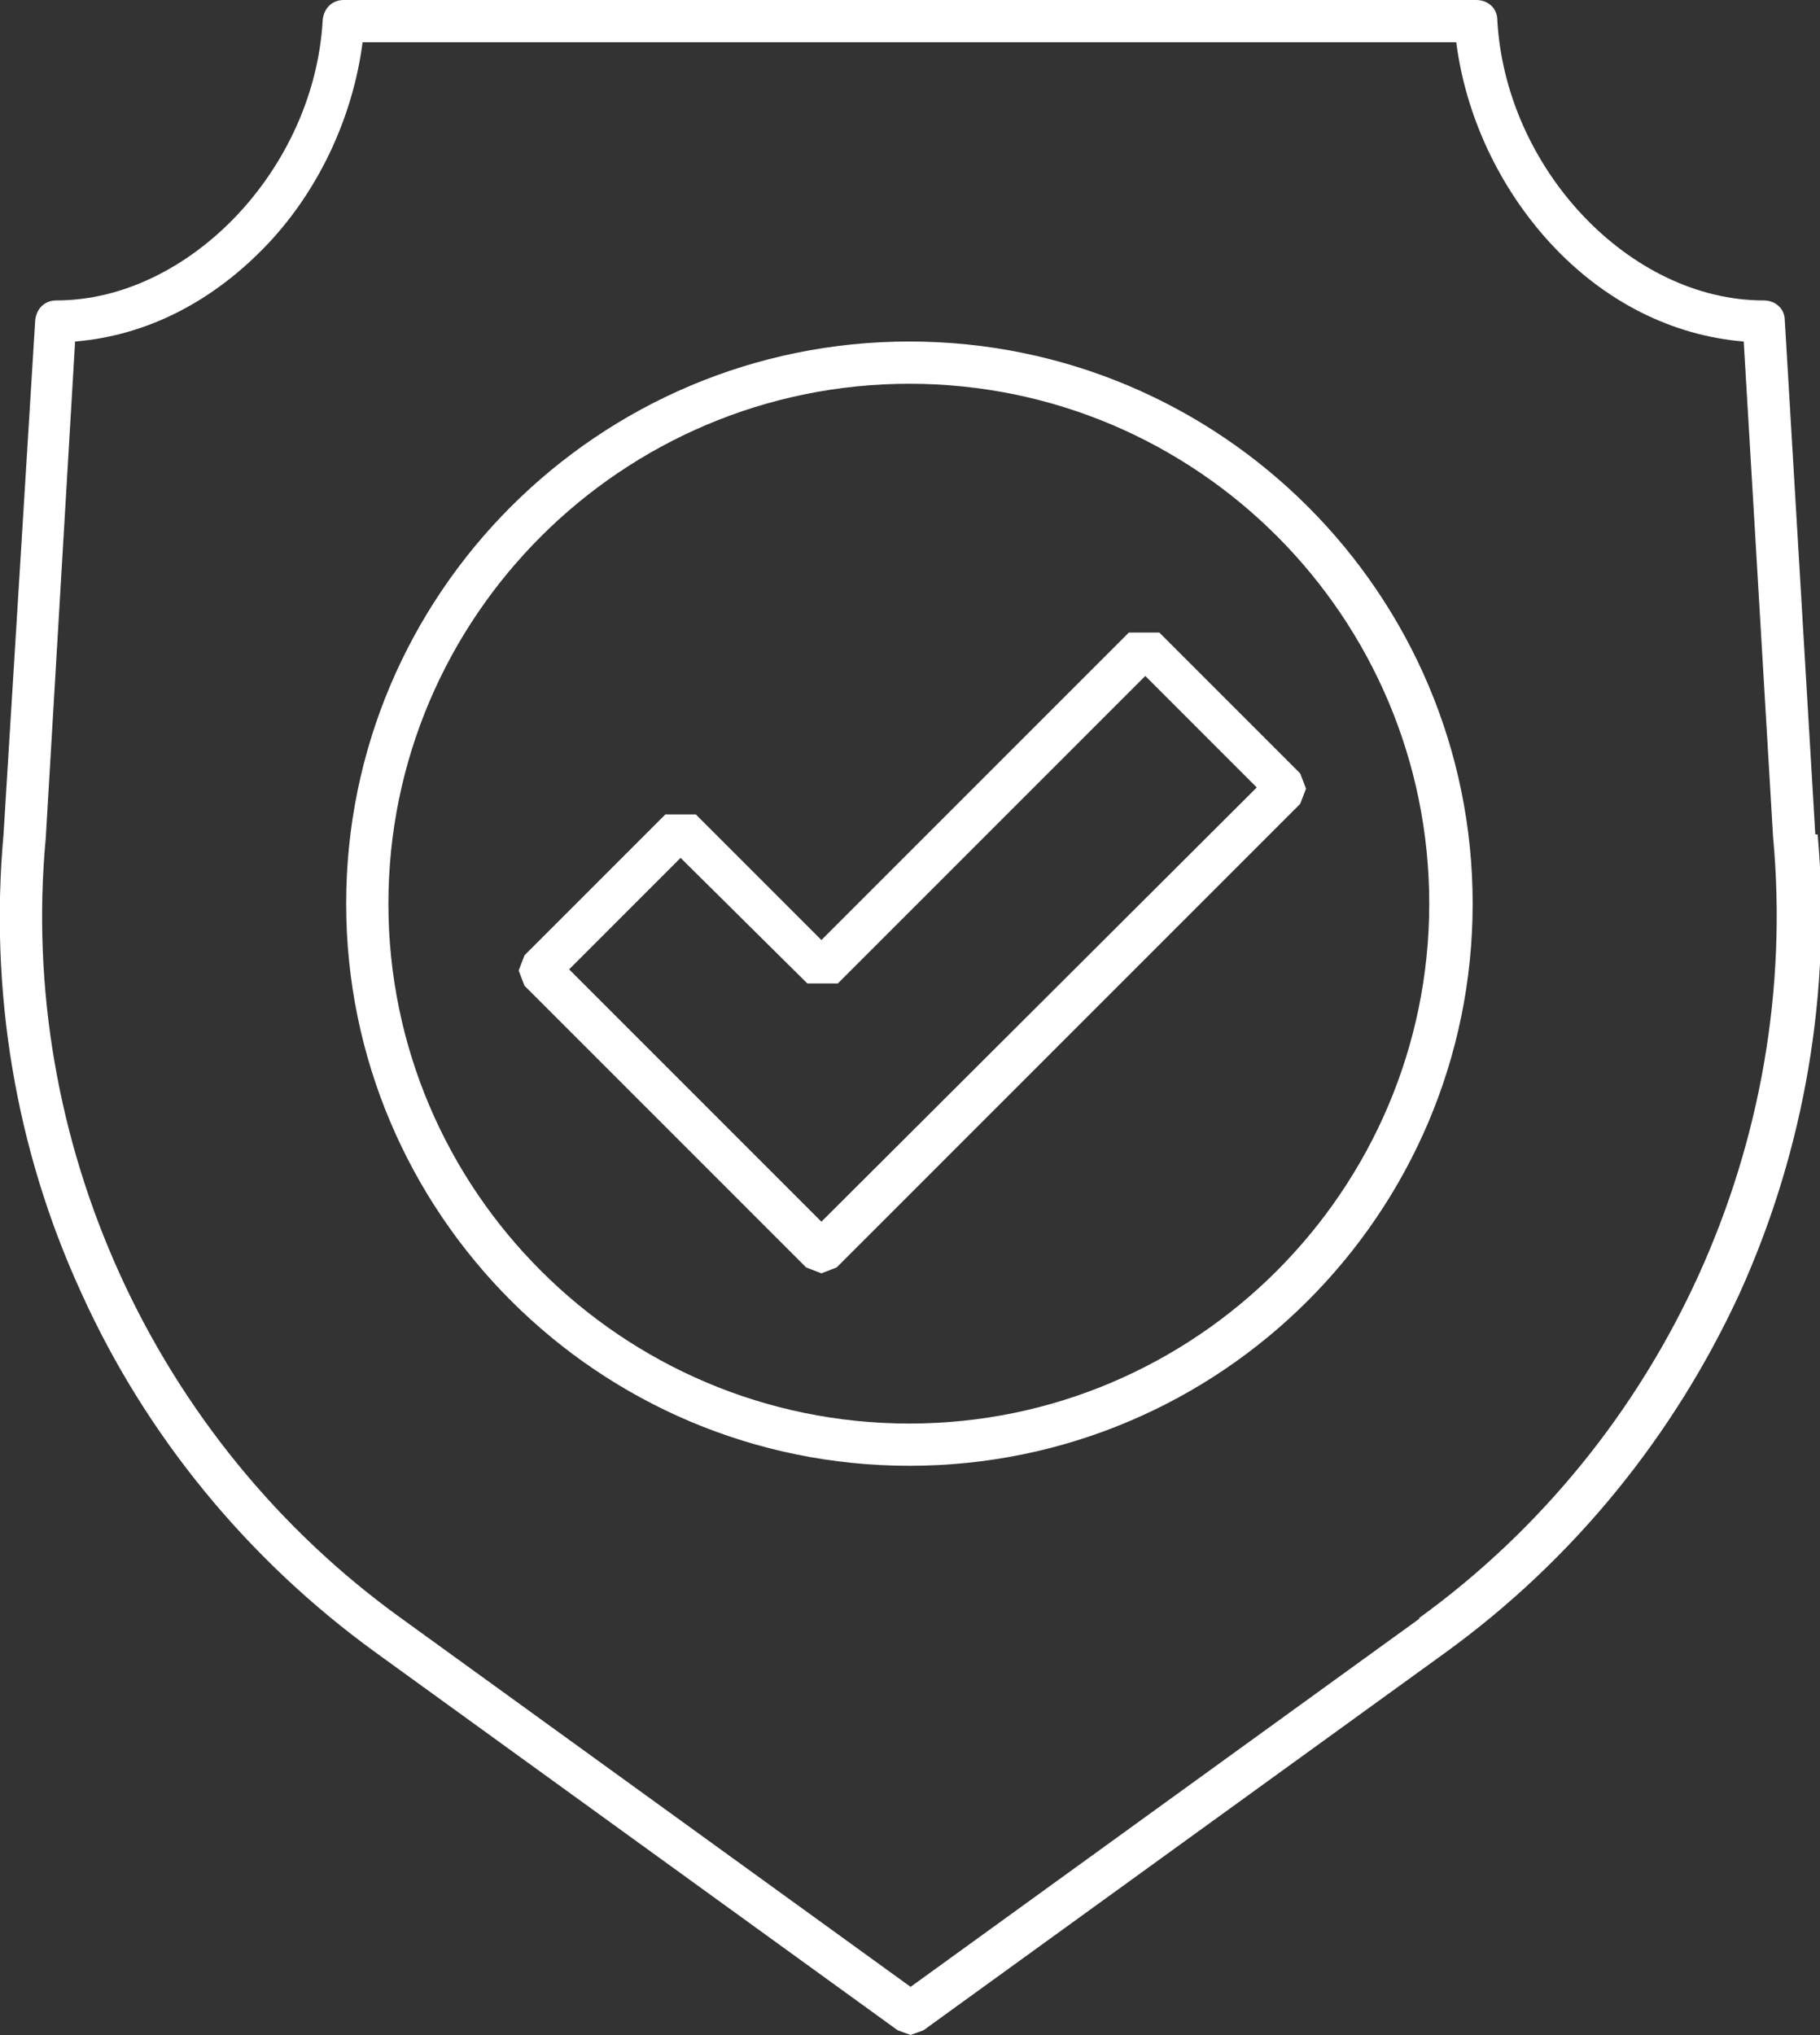 <svg xmlns="http://www.w3.org/2000/svg" id="Camada_2" viewBox="0 0 15.51 17.34"><rect x="0" y="0" width="15.51" height="17.34" fill="#333333" stroke="none"/><defs><style>      .cls-1 {        fill: #fff;      }    </style></defs><g id="Camada_1-2" data-name="Camada_1"><g><path class="cls-1" d="M12.1,13.79l-4.34,3.14-4.34-3.14C1.31,12.27.15,9.72.39,7.14h0s.25-4.23.25-4.23c.61-.05,1.18-.34,1.65-.84.44-.47.72-1.09.8-1.71h9.32c.08.62.36,1.23.8,1.71.46.5,1.04.79,1.65.84l.25,4.22h0c.24,2.59-.92,5.14-3.02,6.66M15.47,7.11l-.26-4.38c0-.1-.08-.17-.18-.17-1.14,0-2.2-1.12-2.27-2.39,0-.1-.08-.17-.18-.17H2.93c-.1,0-.17.07-.18.17-.07,1.27-1.14,2.39-2.27,2.39-.1,0-.17.07-.18.17L.03,7.11c-.12,1.33.1,2.68.66,3.9.55,1.22,1.42,2.28,2.51,3.07l4.45,3.22.11.04.11-.04,4.45-3.22c1.09-.79,1.95-1.85,2.51-3.07.55-1.22.78-2.57.66-3.9"></path><path class="cls-1" d="M7.75,12.13c-2.45,0-4.44-1.99-4.44-4.43s1.99-4.43,4.44-4.43,4.43,1.99,4.43,4.43-1.99,4.43-4.43,4.43M7.75,2.91c-2.65,0-4.8,2.15-4.8,4.79s2.15,4.79,4.8,4.79,4.8-2.15,4.8-4.79-2.15-4.79-4.8-4.79"></path><path class="cls-1" d="M7,10.41l-2.15-2.15.95-.95,1.08,1.07h.26l2.62-2.62.95.95-3.7,3.69ZM9.62,5.39l-2.62,2.62-1.07-1.07h-.26l-1.2,1.2-.05.13.05.13,2.4,2.4.13.05.13-.05,3.95-3.95.05-.13-.05-.13-1.2-1.2h-.25Z"></path></g></g></svg>
